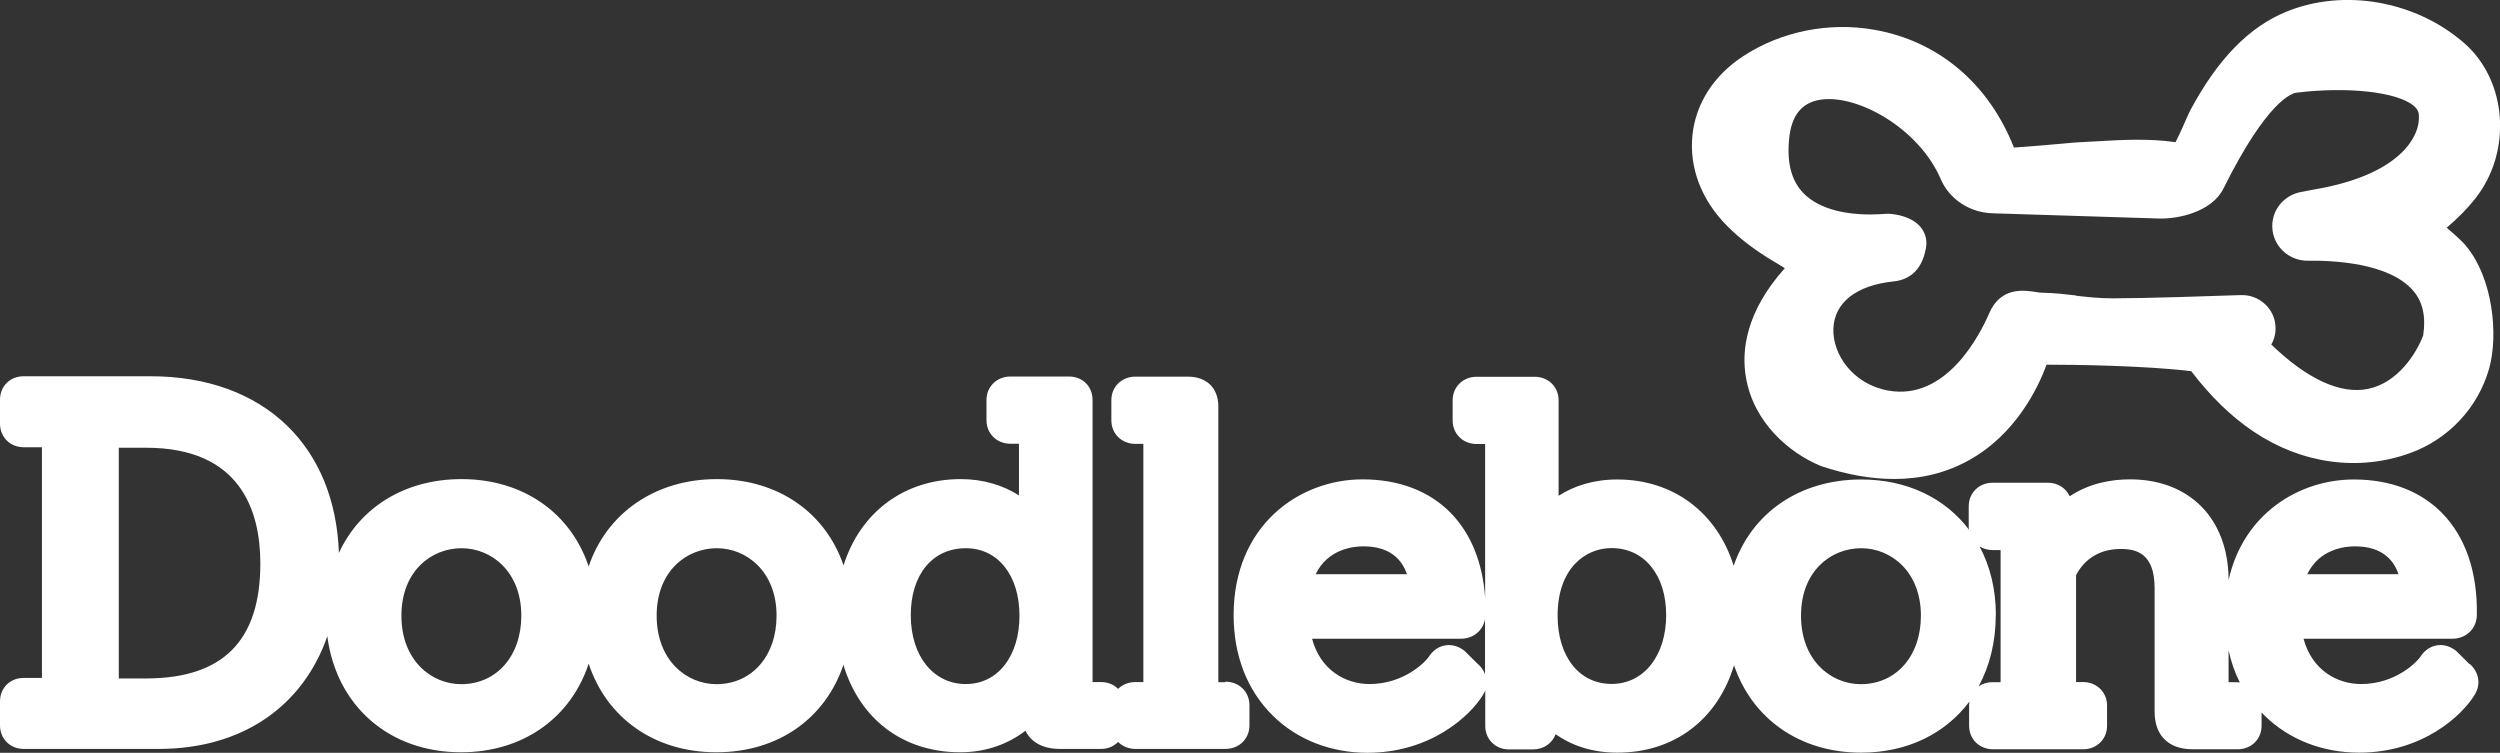 <?xml version="1.0" encoding="UTF-8"?><svg id="Layer_2" xmlns="http://www.w3.org/2000/svg" viewBox="0 0 200.79 60.46"><rect x="0" y="0" width="200.79" height="60.46" fill="#333333" stroke="none"/><defs><style>.cls-1{fill:#fff;stroke-width:0px;}</style></defs><g id="Layer_1-2"><path class="cls-1" d="M198.01,19.68c-.21-.24-.88-.87-1.5-1.39.9-.77,1.64-1.52,2.26-2.3,3.02-3.77,2.62-9.52-.88-12.55-3.9-3.38-9.63-4.39-14.26-2.5-2.99,1.22-5.51,3.8-7.71,7.91-.07.13-.15.3-.32.69-.16.37-.56,1.28-.87,1.88-2.12-.31-4.26-.19-6.34-.07-.5.03-.99.06-1.48.08-.13,0-.41.03-1.08.09-.81.07-2.9.26-4.08.33-2.02-5.13-6.06-8.56-11.22-9.46-3.64-.64-7.48.13-10.52,2.12-2.36,1.54-3.81,3.79-4.08,6.34-.27,2.63.72,5.23,2.81,7.32,1.02,1.02,2.26,1.97,3.81,2.88l.12.07c.24.15.47.29.68.42-3.17,3.54-3.49,6.68-3.12,8.79.63,3.64,3.49,6.04,5.95,7.07l.1.04c2.07.69,4.02,1.03,5.85,1.03,2.19,0,4.19-.5,5.98-1.49,3.8-2.1,5.58-5.83,6.26-7.69,2.28,0,7.8.07,11.62.52,1.54,2.02,3.21,3.65,5,4.85,3.87,2.6,8.45,3.23,12.58,1.73,3.1-1.12,5.47-3.67,6.35-6.8.76-2.73.28-7.25-1.83-9.8-.03-.03-.05-.06-.08-.1ZM166.73,23.73c-.85-.1-1.73-.2-2.7-.22-.17,0-.38-.03-.6-.07-.89-.13-2.75-.41-3.67,1.73-.72,1.67-3.42,7.04-8.1,6.2-2.86-.51-4.49-2.93-4.41-4.98.08-2.1,1.85-3.48,4.85-3.79.99-.1,2.25-.66,2.59-2.72.1-.58-.05-1.15-.41-1.61-.71-.89-2.03-1.07-2.56-1.1-.03,0-.07,0-.1,0-.07,0-.15,0-.25.01-2.94.22-5.25-.37-6.51-1.65-.96-.98-1.35-2.4-1.17-4.33.17-1.9.99-2.95,2.51-3.19,2.95-.47,7.92,2.28,9.68,6.39.69,1.6,2.32,2.68,4.16,2.73l13.36.42c1.58.05,4.26-.55,5.18-2.41,3.52-7.08,5.51-7.66,5.88-7.7,4.11-.5,8.06-.06,9.39,1.05.35.29.41.53.42.72v.03c.15,1.66-1.45,4.79-8.36,5.97l-1.11.21c-1.36.26-2.33,1.43-2.3,2.79.03,1.53,1.31,2.75,2.87,2.73,1.89-.03,6.5.14,8.44,2.4.78.9,1.04,2.08.81,3.6-.53,1.41-2,3.78-4.41,4.29-2.22.46-4.9-.77-7.79-3.56.24-.42.36-.89.34-1.39-.02-.71-.32-1.37-.84-1.85-.53-.5-1.24-.76-1.97-.73-2.24.08-7.71.26-10.26.26h-.04c-1.04,0-1.95-.1-2.91-.21Z"/><path class="cls-1" d="M198.33,53.33l-1.08-1.07-.1-.07c-.9-.64-2.03-.46-2.68.45l-.06.09c-.22.36-1.95,2.21-4.78,2.21-1.94,0-3.95-1.14-4.62-3.64h11.95c1.12,0,1.96-.82,1.97-1.91.06-3.42-.9-6.25-2.79-8.18-1.73-1.77-4.18-2.7-7.08-2.7-4.43,0-8.9,2.77-10.07,8.09v-.11c-.05-4.85-3.15-7.99-7.91-7.99-1.44,0-3.23.28-4.85,1.36-.3-.66-.96-1.09-1.76-1.09h-4.42c-1.1,0-1.93.81-1.93,1.9v1.62c0,.09,0,.17.02.25-1.91-2.52-4.95-4.03-8.65-4.03-4.99,0-8.8,2.71-10.25,6.93-1.32-4.22-4.79-6.93-9.34-6.93-1.94,0-3.51.53-4.72,1.31v-7.67c0-1.08-.83-1.89-1.93-1.89h-4.65c-1.1,0-1.93.81-1.93,1.89v1.62c0,1.08.83,1.89,1.93,1.89h.68v12.36c-.19-2.81-1.13-5.15-2.76-6.82-1.73-1.77-4.18-2.7-7.08-2.7-5.15,0-10.36,3.75-10.36,10.9,0,3.27,1.1,6.07,3.17,8.1,1.95,1.91,4.64,2.96,7.57,2.96,5.13,0,8.3-3.02,9.28-4.64.08-.12.14-.24.19-.37v2.85c0,1.08.82,1.89,1.9,1.89h1.93c.86,0,1.55-.49,1.82-1.22,1.25.88,2.9,1.48,4.95,1.48,4.63,0,8.07-2.7,9.38-7.02,1.45,4.27,5.25,7.02,10.21,7.02,3.72,0,6.78-1.54,8.7-4.11-.02.11-.03.22-.03.33v1.62c0,1.08.83,1.89,1.93,1.89h7.22c1.1,0,1.93-.81,1.93-1.89v-1.62c0-1.08-.83-1.89-1.93-1.89h-.56v-8.59c.46-.87,1.48-2.1,3.59-2.1,1.27,0,2.72.36,2.72,3.16v9.91c0,1.92,1.12,3.02,3.07,3.02h3.59c1.1,0,1.93-.81,1.93-1.89v-1.07c.09.09.17.18.26.27,1.95,1.91,4.64,2.96,7.57,2.96,5.13,0,8.3-3.02,9.28-4.64.52-.82.37-1.81-.39-2.49ZM185.31,46.12c.98-2.06,3.09-2.24,3.83-2.24,2.11,0,3.09,1.03,3.5,2.24h-7.33ZM149.48,44.03c2.38,0,4.8,1.86,4.8,5.42,0,3.24-1.99,5.5-4.83,5.5-2.38,0-4.8-1.89-4.8-5.5s2.43-5.42,4.83-5.42ZM129.44,44.02c2.62,0,4.38,2.16,4.38,5.38s-1.76,5.53-4.38,5.53-4.34-2.21-4.34-5.49c0-3.74,2.18-5.42,4.34-5.42ZM105.67,46.12c.98-2.06,3.09-2.24,3.83-2.24,2.11,0,3.09,1.03,3.5,2.24h-7.33ZM118.69,53.33l-1.08-1.07-.1-.07c-.9-.64-2.03-.46-2.68.45l-.06.09c-.22.36-1.95,2.21-4.78,2.21-1.94,0-3.95-1.14-4.61-3.64h11.95c1,0,1.78-.66,1.94-1.57v4.42c-.11-.3-.3-.58-.57-.82ZM160.3,49.41c0-2.07-.46-3.94-1.31-5.52.3.18.66.29,1.05.29h.64v10.61h-.64c-.42,0-.81.12-1.12.33.88-1.63,1.37-3.56,1.37-5.71ZM179.67,54.79h-.68v-2.56c.2.92.5,1.78.9,2.58-.07,0-.15-.01-.23-.01Z"/><path class="cls-1" d="M98.41,54.79h-.56v-22.16c0-1.47-.94-2.38-2.46-2.38h-4.2c-1.1,0-1.93.81-1.93,1.89v1.62c0,1.08.83,1.89,1.93,1.89h.64v19.13h-.64c-.56,0-1.04.21-1.39.55-.34-.35-.82-.55-1.38-.55h-.67v-22.65c0-1.1-.8-1.89-1.9-1.89h-4.69c-1.1,0-1.93.81-1.93,1.89v1.62c0,1.08.83,1.89,1.93,1.89h.68v4.15c-1.31-.84-2.91-1.31-4.68-1.31-4.58,0-8.08,2.71-9.41,6.93-1.44-4.22-5.23-6.93-10.18-6.93s-8.86,2.75-10.29,7.02c-1.42-4.27-5.23-7.02-10.21-7.02-4.58,0-8.17,2.29-9.85,5.93-.15-4.19-1.58-7.71-4.15-10.21-2.68-2.6-6.47-3.98-10.97-3.98H1.9c-1.1,0-1.9.8-1.9,1.89v1.92c0,1.08.82,1.89,1.9,1.89h1.47v18.53h-1.47c-1.1,0-1.9.8-1.9,1.89v1.92c0,1.08.82,1.89,1.9,1.89h10.85c6.69,0,11.58-3.41,13.54-9.05.72,5.57,4.94,9.32,10.74,9.32,5,0,8.83-2.79,10.25-7.12,1.42,4.33,5.25,7.12,10.25,7.12s8.76-2.74,10.21-7.02c1.3,4.32,4.75,7.02,9.38,7.02,2.13,0,3.9-.7,5.24-1.73.47.95,1.43,1.46,2.78,1.46h3.29c.55,0,1.03-.21,1.37-.56.35.35.84.56,1.4.56h7.22c1.1,0,1.93-.81,1.93-1.89v-1.62c0-1.08-.83-1.89-1.93-1.89ZM77.57,44.03c2.58,0,4.31,2.18,4.31,5.42s-1.73,5.49-4.31,5.49-4.42-2.22-4.42-5.53,1.78-5.38,4.42-5.38ZM57.57,44.03c2.38,0,4.8,1.86,4.8,5.42,0,3.24-1.99,5.5-4.83,5.5-2.38,0-4.8-1.89-4.8-5.5s2.43-5.42,4.83-5.42ZM37.07,44.03c2.38,0,4.8,1.86,4.8,5.42,0,3.24-1.99,5.5-4.83,5.5-2.38,0-4.8-1.89-4.8-5.5s2.43-5.42,4.83-5.42ZM9.54,54.49v-18.53h2.19c7.59,0,9.18,5.06,9.18,9.3,0,6.17-2.97,9.19-9.07,9.23h-2.3Z"/></g></svg>